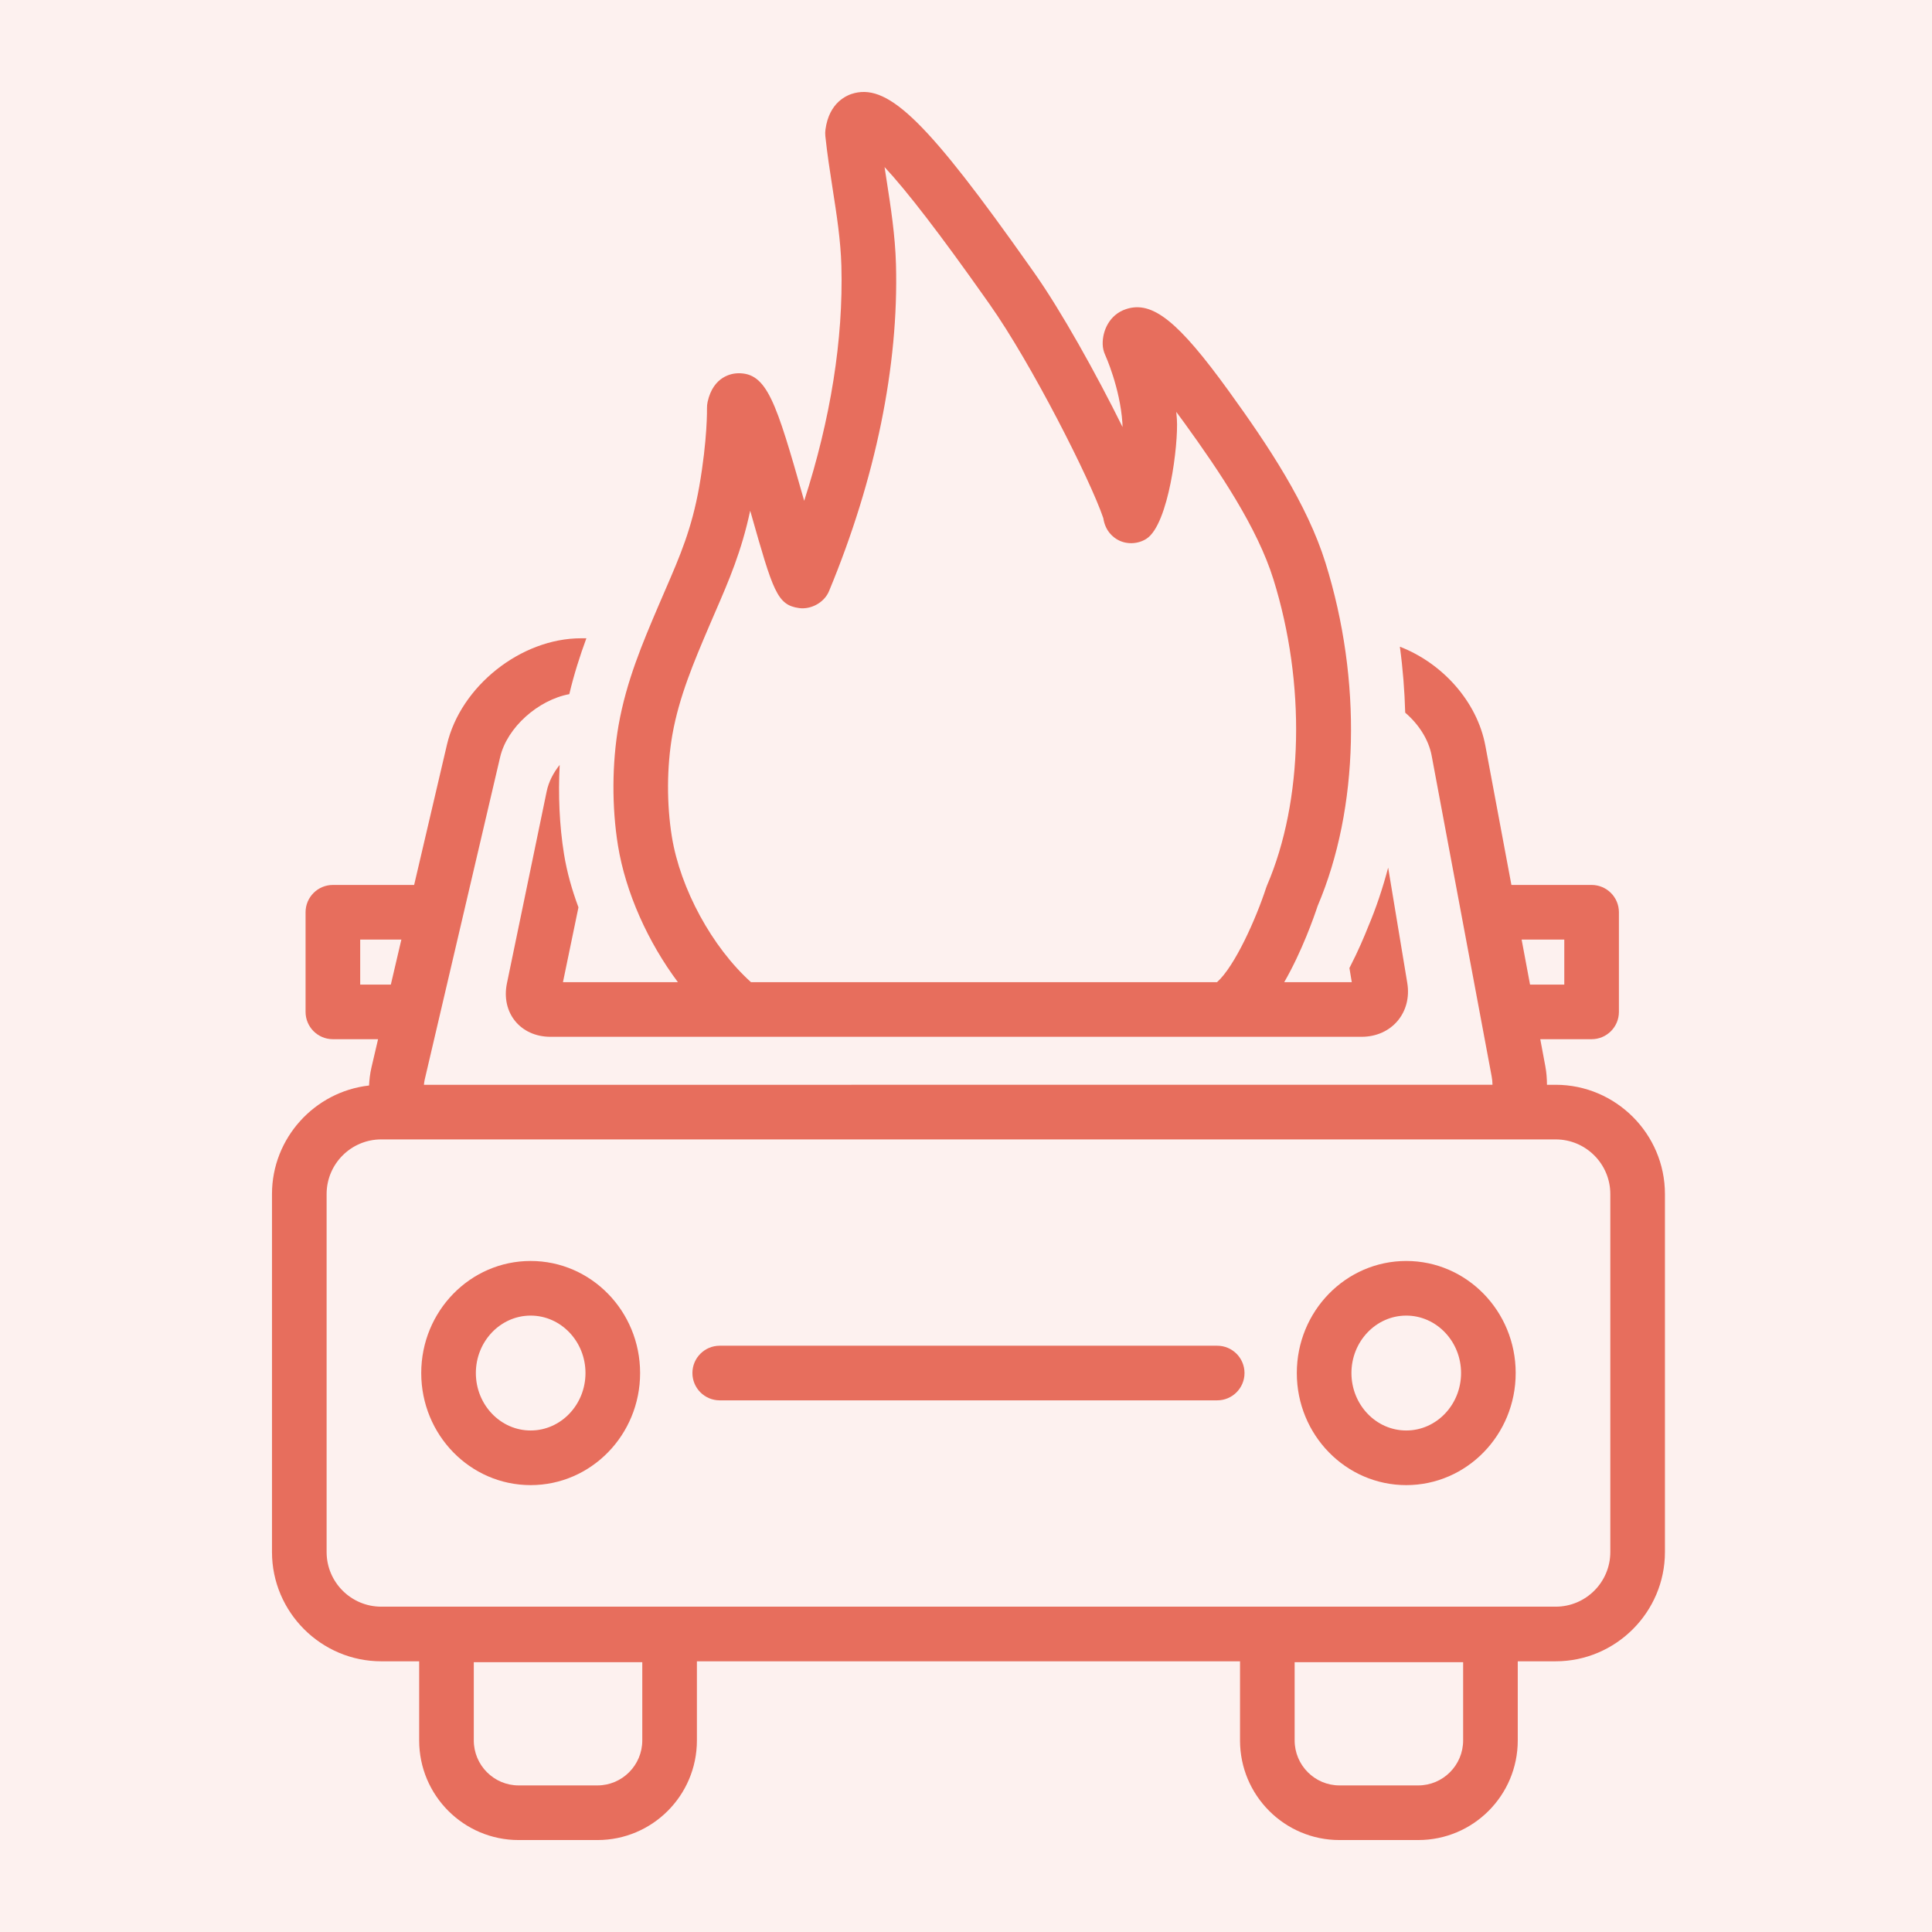 <svg xmlns="http://www.w3.org/2000/svg" xmlns:xlink="http://www.w3.org/1999/xlink" id="Calque_1" x="0px" y="0px" width="2949.924px" height="2949.925px" viewBox="0 9731.487 2949.924 2949.925" xml:space="preserve"><rect x="3008.097" y="-208.885" opacity="0.1" fill="#525FFF" width="3216" height="3303.906"></rect><rect x="-192.579" y="-208.885" opacity="0.1" fill="#24E9CF" width="3216" height="3303.906"></rect><rect x="6224.097" y="-208.885" opacity="0.1" fill="#FFAD31" width="3216" height="3303.906"></rect><rect x="3008.097" y="3026.641" opacity="0.1" fill="#525FFF" width="3148.123" height="3303.906"></rect><rect x="-192.579" y="3026.641" opacity="0.1" fill="#24E9CF" width="3216" height="3303.906"></rect><rect x="6224.097" y="3073.705" opacity="0.1" fill="#FFAD31" width="3216" height="3303.906"></rect><path fill="#24E9CF" d="M2353.709,1547.122c-212.696,0-385.75,173.026-385.75,385.724c0,212.721,173.054,385.774,385.75,385.774 c212.722,0,385.774-173.054,385.774-385.774C2739.483,1720.175,2566.431,1547.122,2353.709,1547.122z M2353.709,2228.781 c-163.143,0-295.886-132.743-295.886-295.911c0-163.142,132.743-295.86,295.886-295.86c163.168,0,295.911,132.719,295.911,295.86 C2649.62,2096.038,2516.877,2228.781,2353.709,2228.781z"></path><path fill="#24E9CF" d="M741.952,2177.636c107.734,0,195.365-87.632,195.365-195.365c0-107.735-87.631-195.365-195.365-195.365 c-107.735,0-195.366,87.63-195.366,195.365C546.586,2090.004,634.217,2177.636,741.952,2177.636z M741.952,1876.743 c58.181,0,105.5,47.346,105.5,105.502c0,58.154-47.32,105.499-105.5,105.499c-58.181,0-105.501-47.345-105.501-105.499 C636.451,1924.089,683.796,1876.743,741.952,1876.743z"></path><path fill="#24E9CF" d="M2353.709,1737.531c-107.709,0-195.34,87.631-195.34,195.365c0,107.708,87.63,195.339,195.34,195.339 c107.734,0,195.365-87.631,195.365-195.339C2549.074,1825.162,2461.443,1737.531,2353.709,1737.531z M2353.709,2038.397 c-58.181,0-105.475-47.32-105.475-105.477c0-58.153,47.32-105.501,105.475-105.501c58.155,0,105.501,47.348,105.501,105.501 C2459.21,1991.077,2411.864,2038.397,2353.709,2038.397z"></path><rect x="1415.421" y="1924.063" fill="#24E9CF" width="84.601" height="89.866"></rect><path fill="#24E9CF" d="M2316.325,1510.07c56.614,2.928,109.531,15.483,157.237,37.357l40.439-80.184 c-431.349-238.32-431.349-238.32-486.5-385.004c-15.611-41.519-35.047-93.177-67.065-162.476l-18.435-39.771l-173.284,74.842 l-19.616-15.636l268.463-207.15l-54.92-71.147l-359.098,277.091l113.409,90.456c0.257,62.621,1.49,121.573,2.645,174.055 c4.724,216.315,7.831,359.226-62.777,431.374c-51.043,52.173-146.146,75.436-308.364,75.436 c-152.538,0-278.143-187.201-292.162-425.599c52.866-3.363,94.974-47.012,94.974-100.698v-119.879 c0-55.896-45.472-101.344-101.342-101.344H434.024c-55.896,0-101.341,45.472-101.341,101.344v119.879 c0,55.895,45.471,101.341,101.341,101.341h15.636c-119.622,122.216-239.219,362.667-239.219,681.43v44.933h148.585 c22.363,191.589,185.455,340.816,382.925,340.816c196.366,0,358.61-147.61,382.438-337.635h206.431v-89.863h-205.43 c-20.875-193.131-184.787-344-383.413-344c-197.496,0-360.588,149.251-382.926,340.816h-57.872 c15.379-404.571,235.239-636.497,306.797-636.497H966.51c15.251,292.009,177.316,514.821,381.924,514.821 c188.356,0,303.28-31.582,372.604-102.447c97.028-99.183,93.613-257.141,88.375-496.204c-1.104-49.837-2.311-105.4-2.645-164.299 l89.993-38.848c20.489,47.063,34.714,84.806,46.575,116.439c53.225,141.574,75.075,176.441,305.873,308.595 c-90.327,10.243-172.977,49.271-242.172,114.949c-98.568,93.613-165.53,241.503-177.238,386.699h-273.368v89.866h361.435v-44.934 c0-135.439,59.31-279.299,151.1-366.44C2138.753,1536.312,2222.019,1505.294,2316.325,1510.07z M741.952,1669.927 c163.142,0,295.885,132.716,295.885,295.86c0,163.167-132.742,295.908-295.885,295.908c-163.168,0-295.911-132.741-295.911-295.908 C446.041,1802.646,578.783,1669.927,741.952,1669.927z M434.024,1194.519c-6.342,0-11.477-5.161-11.477-11.477v-119.88 c0-6.342,5.161-11.477,11.477-11.477h615.88c6.342,0,11.477,5.16,11.477,11.477v119.88c0,6.342-5.161,11.477-11.477,11.477H434.024z "></path><path fill="#525FFF" d="M5549.282,1420.606c-85.96-0.046-169.872,26.226-240.457,75.285l-60.017-70.606 c125.883-93.89,286.971-126.997,439.68-90.36c33.953,8.995,70.155,1.914,98.216-19.213c25.133-21.226,39.103-52.832,37.889-85.705 v-42.354c0-51.188-33.175-105.89-126.261-105.89h-572.607c-1.202,0-2.333,0.256-3.507,0.354 c-46.011-40.247-104.796-62.882-165.915-63.888h-510.755l172.097-232.957h126.881c23.392,0,42.355-18.962,42.355-42.353 c0-23.395-18.963-42.355-42.355-42.355h-148.245c-13.439-0.007-26.081,6.373-34.061,17.186l-189.199,256.101 c-25.49-47.852-80.934-104.382-200.089-144.794c-21.542-7.342-45.03,3.682-53.15,24.942c-2.564,6.659-62.064,164.562-26.307,298.948 c4.925,18.553,21.713,31.47,40.908,31.479c0.847,0,1.716-0.022,2.585-0.084c30.129-1.777,60.129-5.303,89.851-10.556 l-146.501,201.611c-2.158-3.225-4.752-6.135-7.709-8.645c-162.816-118.617-369.212-160.46-565.368-114.616 c-22.867,4.956-37.385,27.514-32.429,50.381c4.958,22.867,27.514,37.384,50.381,32.427c170.842-38.965,350.196-3.655,493.519,97.161 c4.347,3.555,9.362,6.197,14.751,7.771l-65.195,89.72c-174.569-156.852-443.238-142.489-600.09,32.08 c-156.852,174.568-142.49,443.238,32.08,600.092c174.569,156.851,443.239,142.488,600.09-32.08 c134.674-149.886,145.563-373.748,26.071-535.996l128.599-176.973l81.905,245.716c44.498,133.903,169.8,224.214,310.903,224.082 h580.048c23.397,232.744,231.041,402.451,463.787,379.054c232.742-23.398,402.451-231.042,379.053-463.785 C5948.954,1585.36,5766.796,1420.601,5549.282,1420.606z M3685.639,2183.006c-187.139,0.255-339.05-151.246-339.303-338.385 c-0.254-187.137,151.246-339.049,338.384-339.302c86.918-0.118,170.559,33.17,233.625,92.979l-75.73,104.218 c-78.319-86.2-211.688-92.589-297.889-14.271c-86.2,78.321-92.588,211.689-14.269,297.89 c78.318,86.198,211.688,92.588,297.889,14.27c60.161-54.661,83.551-139.034,60.118-216.868l85.191-117.234 c98.504,158.792,49.63,367.373-109.162,465.876C3810.792,2165.492,3748.833,2183.1,3685.639,2183.006z M3649.673,1856.903 c24.959,12.772,52.6,19.422,80.638,19.397c28.437-0.137,56.445-6.945,81.773-19.876c-6.646,69.989-68.771,121.337-138.76,114.69 c-69.988-6.646-121.337-68.772-114.69-138.76c6.647-69.989,68.772-121.337,138.76-114.69c37.101,3.524,70.793,23.129,92.19,53.642 c-28.912,22.786-68.406,26.761-101.278,10.19c-20.817-10.68-46.35-2.461-57.029,18.354c-10.678,20.817-2.461,46.352,18.356,57.028 c0.013,0.009,0.026,0.015,0.039,0.021V1856.903z M5299.531,1615.732l83.272,97.974c-20.353,25.771-34.403,55.94-41.03,88.101 h-128.41C5222.067,1732.339,5252.185,1667.305,5299.531,1615.732z M5698.333,1166.476c41.547,0,41.547,14.31,41.547,21.177v42.354 c0.623,7.149-1.648,14.251-6.307,19.711c-8.286,4.517-18.07,5.398-27.03,2.438c-162.788-38.753-334.338-9.349-474.928,81.403v-18.84 c-0.285-52.018-13.993-103.08-39.797-148.244H5698.333z M4956.304,1102.941c88.579,0,167.644,75.3,186.401,169.421h-546.423 c-92.548,0-172.234-74.68-187.828-169.421H4956.304z M4168.818,1096.406c-4.633-57.774,1.267-115.908,17.415-171.574 c128.99,56.233,123.489,126.303,123.303,128.453c-0.104,0.682-0.208,1.386-0.291,2.068 C4297.829,1070.719,4235.454,1088.36,4168.818,1096.406z M4547.825,1801.807c-104.632,0.096-197.546-66.88-230.536-166.176 l-101.052-303.161l121.5-167.202c37.287,111.932,140.61,188.585,258.545,191.807h550.621v63.532c0,0.486,0.198,0.929,0.214,1.414 c0.071,3.654,0.618,7.283,1.627,10.794l0.079,0.371c1.134,3.458,2.711,6.755,4.694,9.806c0.552,0.886,1.143,1.706,1.758,2.547 c0.602,0.82,1.052,1.707,1.721,2.492l87.411,102.843c-65.941,68.172-106.991,156.569-116.533,250.934H4547.825z M5549.282,2183.006 c-170.687-0.069-314.648-127.136-335.918-296.488h128.41c23.268,114.749,135.153,188.911,249.904,165.645 c114.751-23.268,188.91-135.155,165.644-249.906c-23.268-114.75-135.155-188.91-249.906-165.644 c-21.067,4.272-41.365,11.725-60.193,22.102l-83.306-98.008c156.585-102.412,366.543-58.496,468.954,98.091 c102.413,156.584,58.495,366.543-98.089,468.956C5679.638,2163.817,5615.172,2183.02,5549.282,2183.006z M5549.282,1886.518 c23.382,0.01,42.347-18.94,42.355-42.325c0.004-10.06-3.574-19.792-10.094-27.455l-77.497-91.173 c65.524-25.042,138.948,7.774,163.99,73.302c25.045,65.526-7.772,138.948-73.299,163.992 c-65.527,25.043-138.949-7.773-163.993-73.301c-0.385-1.01-0.759-2.021-1.117-3.04H5549.282z M5429.628,1801.807 c2.625-7.415,5.937-14.569,9.893-21.368l18.162,21.368H5429.628z"></path><path fill="#525FFF" d="M5022.051,1461.58h-539.344c-24.822,0-44.945,20.12-44.945,44.945c0,24.822,20.124,44.943,44.945,44.943 h539.344c24.824,0,44.945-20.121,44.945-44.943C5066.996,1481.7,5046.875,1461.58,5022.051,1461.58z"></path><path fill="#525FFF" d="M4920.923,1641.36h-359.562c-24.822,0-44.946,20.122-44.946,44.945c0,24.822,20.124,44.945,44.946,44.945 h359.562c24.824,0,44.946-20.123,44.946-44.945C4965.87,1661.482,4945.747,1641.36,4920.923,1641.36z"></path><g>	<g>		<path fill="none" d="M13368.835,2069.937h372.459l-296.429-254.082c-22.567-19.395-48.458-33.926-76.03-44.319V2069.937z"></path>		<path fill="none" d="M12318.003,1754.114h-444.259c-64.289,0-125.114,28.488-166.934,78.197l-197.923,237.625h809.115V1754.114   L12318.003,1754.114z"></path>		<polygon fill="none" points="13274.708,2069.937 13274.708,1754.114 13253.437,1754.114 12617.127,1754.114 12617.127,2069.937    13253.437,2069.937   "></polygon>		<path fill="none" d="M10178.325,2548.312h273.329c20.261,0,38.259,12.945,44.659,32.191c6.399,19.202-0.193,40.426-16.409,52.551   l-273.331,204.998c-4.091,3.08-8.614,5.438-13.426,7.023c-4.813,1.592-9.819,2.408-14.822,2.408h-89.555v247.538h417.984   c74.732-199.222,266.594-341.662,491.61-341.662c225.016,0,416.876,142.44,491.61,341.662h1613.515   c74.734-199.222,266.595-341.662,491.611-341.662s416.877,142.44,491.61,341.662h144.653v-452.487h-89.603h-68.332   c-15.736,0-30.415-7.844-39.17-20.98l-136.667-205.045c-9.624-14.439-10.539-33.014-2.357-48.316   c8.228-15.303,24.157-24.877,41.528-24.877h204.998h89.459c-0.724-86.957-39.22-168.621-106.109-224.393l-612.442-510.424   c-45.957-38.355-104.185-59.433-164.047-59.433h-1517.754c-81.326,0-158.946,34.89-212.987,95.667l-447.675,503.543   c-5.679,6.4-12.994,11.115-21.127,13.668l-1060.31,331.413v55.003h89.555V2548.312z M12296.733,2505.822h-136.665   c-63.665,0-115.397-51.78-115.397-115.444c0-63.615,51.781-115.396,115.397-115.396h136.665   c63.616,0,115.396,51.781,115.396,115.396C12412.129,2454.042,12360.35,2505.822,12296.733,2505.822z M13253.437,2505.822   h-136.664c-63.617,0-115.395-51.78-115.395-115.444c0-63.615,51.777-115.396,115.395-115.396h136.664   c63.666,0,115.398,51.781,115.398,115.396C13368.835,2454.042,13317.054,2505.822,13253.437,2505.822z M12523.001,1707.051   c0-26.034,21.076-47.063,47.063-47.063h683.372h24.593c16.023,0,32.096,1.252,50.43,3.852   c65.928,9.526,127.377,37.387,177.713,80.602l392.913,336.899c14.917,12.85,20.309,33.591,13.474,52.067   c-6.833,18.432-24.445,30.703-44.175,30.703h-546.66h-68.333h-683.326c-25.987,0-47.063-21.078-47.063-47.064V1707.051z    M11372.221,2086.923l262.407-315.004c59.862-71.221,146.964-111.932,239.116-111.932h491.321   c25.984,0,47.063,21.076,47.063,47.063v409.995c0,26.035-21.079,47.064-47.063,47.064h-956.657   c-18.287,0-34.887-10.586-42.634-27.141C11357.978,2120.463,11360.527,2100.925,11372.221,2086.923z"></path>		<path fill="none" d="M14112.313,3189.147c5.052,29.161,8.229,58.996,8.229,89.602c0,4.381-0.432,9.049-0.528,13.475   c3.462-1.061,6.976-1.925,10.345-3.225c3.176-1.251,6.256-2.598,9.336-4.041c5.727-2.648,11.212-5.678,16.506-8.95   c2.693-1.685,5.485-3.272,8.084-5.1c6.063-4.284,11.789-9.098,17.18-14.197c1.348-1.3,2.887-2.359,4.186-3.659   c6.498-6.543,12.32-13.713,17.613-21.318c1.54-2.213,2.744-4.617,4.139-6.879c3.513-5.678,6.785-11.502,9.577-17.615   c1.394-3.08,2.599-6.252,3.801-9.43c1.057-2.791,1.779-5.775,2.694-8.662H14112.313z"></path>		<polygon fill="none" points="14024.731,2437.439 14094.699,2542.442 14094.699,2437.439   "></polygon>		<path fill="none" d="M13070.528,3300.021c-0.339-7.123-0.865-14.389-0.865-21.271c0-30.605,3.175-60.44,8.229-89.602h-1562.316   c5.053,29.161,8.229,58.996,8.229,89.602c0,6.883-0.529,14.148-0.866,21.271H13070.528z"></path>		<path fill="none" d="M12296.733,2369.108h-136.665c-11.742,0-21.27,9.527-21.27,21.221s9.527,21.27,21.27,21.27h136.665   c11.742,0,21.222-9.576,21.222-21.27S12308.476,2369.108,12296.733,2369.108z"></path>		<rect x="14188.872" y="2437.439" fill="none" width="42.543" height="110.872"></rect>		<path fill="none" d="M13253.437,2369.108h-136.664c-11.742,0-21.22,9.527-21.22,21.221s9.525,21.27,21.22,21.27h136.664   c11.742,0,21.271-9.576,21.271-21.27S13265.132,2369.108,13253.437,2369.108z"></path>		<path fill="none" d="M10998.365,2889.975c214.381,0,388.773,174.394,388.773,388.728c0,7.073-0.191,14.195-0.576,21.271h42.442   c0.432-7.363,0.674-14.391,0.674-21.271c0-237.816-193.496-431.266-431.266-431.266s-431.266,193.449-431.266,431.266   c0,6.881,0.241,13.908,0.673,21.271h26.757h15.688c-0.385-7.076-0.578-14.198-0.578-21.271   C10609.591,3064.368,10783.983,2889.975,10998.365,2889.975z"></path>		<circle fill="none" cx="10998.365" cy="3278.749" r="157.936"></circle>		<circle fill="none" cx="13595.102" cy="3278.749" r="157.936"></circle>		<path fill="none" d="M13595.102,2889.975c214.335,0,388.725,174.394,388.725,388.728c0,7.073-0.189,14.195-0.574,21.271h15.686   h26.755c0.434-7.363,0.674-14.391,0.674-21.271c0-237.816-193.497-431.266-431.265-431.266   c-237.817,0-431.266,193.449-431.266,431.266c0,6.881,0.241,13.908,0.674,21.271h42.444c-0.385-7.076-0.579-14.198-0.579-21.271   C13206.327,3064.368,13380.72,2889.975,13595.102,2889.975z"></path>		<path fill="none" d="M13929.884,3394.144c-14.148,0-27.525-6.352-36.478-17.274c-8.95-10.925-12.511-25.313-9.672-39.171   c3.946-19.393,5.969-39.219,5.969-58.996c0-162.411-132.145-294.6-294.602-294.6c-162.46,0-294.6,132.188-294.6,294.6   c0,19.68,2.021,39.555,5.965,58.996c2.842,13.858-0.721,28.246-9.67,39.171c-8.951,10.925-22.329,17.274-36.477,17.274h-9.24   c48.602,146.196,185.267,247.539,343.974,247.539c158.753,0,295.37-101.295,343.973-247.539H13929.884z M13595.102,3530.811   c-138.976,0-252.108-113.087-252.108-252.062s113.083-252.061,252.108-252.061c138.976,0,252.061,113.086,252.061,252.061   S13734.125,3530.811,13595.102,3530.811z"></path>		<path fill="none" d="M11296.672,3376.869c-8.952-10.925-12.513-25.313-9.675-39.171c3.995-19.441,5.97-39.316,5.97-58.996   c0-162.411-132.192-294.6-294.602-294.6c-162.41,0-294.6,132.188-294.6,294.6c0,19.777,2.02,39.604,5.966,58.996   c2.841,13.858-0.723,28.246-9.672,39.171c-8.951,10.923-22.329,17.274-36.478,17.274h-9.189   c48.603,146.244,185.219,247.539,343.973,247.539c158.752,0,295.419-101.295,344.021-247.539h-9.24   C11318.998,3394.144,11305.62,3387.842,11296.672,3376.869z M10998.365,3530.811c-138.977,0-252.062-113.087-252.062-252.062   s113.085-252.061,252.062-252.061c138.976,0,252.109,113.086,252.109,252.061   C11250.424,3417.724,11137.341,3530.811,10998.365,3530.811z"></path>		<polygon fill="none" points="10225.435,2706.249 10310.466,2642.487 10225.435,2642.487   "></polygon>		<rect x="10088.77" y="2642.488" fill="none" width="42.54" height="110.825"></rect>		<path fill="none" d="M10472.925,3278.749c0-30.605,3.175-60.44,8.229-89.602h-384.442c0.913,2.936,1.683,5.966,2.742,8.854   c1.156,3.083,2.308,6.113,3.656,9.096c2.84,6.207,6.159,12.176,9.721,17.951c1.349,2.213,2.551,4.522,3.995,6.641   c5.292,7.602,11.115,14.82,17.61,21.363c1.302,1.3,2.793,2.359,4.142,3.609c5.438,5.101,11.114,9.914,17.226,14.247   c2.6,1.827,5.391,3.415,8.084,5.1c5.295,3.271,10.78,6.3,16.507,8.95c3.08,1.443,6.16,2.79,9.336,4.041   c6.063,2.358,12.366,4.236,18.768,5.824c2.935,0.721,5.822,1.637,8.853,2.213c9.48,1.781,19.25,2.98,29.26,2.98h227.133   C10473.456,3292.897,10472.925,3285.632,10472.925,3278.749z"></path>		<path d="M14185.409,2046.55l-612.443-510.332c-62.799-52.402-142.489-81.275-224.343-81.275h-1517.755   c-108.179,0-211.495,46.388-283.389,127.281l-438.966,493.727l-1080.906,337.861c-19.632,6.112-33.011,24.302-33.011,44.899   v136.666v204.996v341.665c0,139.022,113.086,252.105,252.06,252.105h278.818l0,0h30.509   c51.73,200.187,231.753,341.665,442.333,341.665c210.579,0,390.651-141.479,442.383-341.665h30.508l0,0l0,0h1650.956h30.558   c51.729,200.187,231.753,341.665,442.381,341.665c210.58,0,390.65-141.479,442.333-341.665h30.557h5.439   c138.975,0,252.108-113.083,252.108-252.105v-546.661v-204.999v-44.704C14325.539,2229.797,14274.481,2120.802,14185.409,2046.55z    M14024.731,2437.439h69.968v105.003L14024.731,2437.439z M14188.872,2437.439h42.543v110.872h-42.543V2437.439z    M11149.08,2161.944c8.183-2.553,15.447-7.268,21.127-13.668l447.627-503.545c54.039-60.775,131.661-95.665,212.985-95.665   h1517.755c59.864,0,118.09,21.077,164.048,59.433l612.49,510.377c66.89,55.772,105.386,137.434,106.109,224.391h-89.459h-204.998   c-17.371,0-33.301,9.576-41.528,24.879c-8.182,15.304-7.267,33.877,2.357,48.314l136.667,205.047   c8.755,13.088,23.434,20.98,39.17,20.98h68.332h89.602v452.484h-144.652c-74.734-199.222-266.594-341.659-491.61-341.659   s-416.877,142.438-491.611,341.659h-1613.515c-74.734-199.222-266.595-341.659-491.61-341.659   c-225.017,0-416.879,142.438-491.61,341.659h-417.984v-247.535h89.603c5.054,0,10.057-0.818,14.82-2.404   c4.766-1.59,9.337-3.948,13.427-7.027l273.332-204.998c16.215-12.127,22.808-33.348,16.409-52.549   c-6.4-19.201-24.398-32.192-44.657-32.192h-273.331h-89.603v-54.908L11149.08,2161.944z M14216.928,3207.239   c-2.791,6.113-6.064,11.938-9.576,17.615c-1.395,2.262-2.598,4.666-4.138,6.879c-5.245,7.605-11.115,14.775-17.61,21.318   c-1.302,1.347-2.841,2.408-4.189,3.659c-5.389,5.1-11.115,9.864-17.178,14.197c-2.6,1.827-5.344,3.415-8.085,5.1   c-5.293,3.272-10.78,6.302-16.505,8.95c-3.08,1.443-6.161,2.79-9.337,4.041c-3.368,1.3-6.88,2.119-10.345,3.225   c0.145-4.426,0.525-9.145,0.525-13.475c0-30.605-3.174-60.44-8.226-89.602h111.112c-0.914,2.887-1.634,5.822-2.695,8.662   C14219.526,3200.937,14218.325,3204.159,14216.928,3207.239z M10609.591,3278.749c0,7.074,0.191,14.195,0.579,21.271h-15.689   h-26.756c-0.434-7.363-0.673-14.389-0.673-21.271c0-237.815,193.496-431.266,431.265-431.266   c237.818,0,431.266,193.45,431.266,431.266c0,6.883-0.24,13.908-0.674,21.271h-42.442c0.386-7.076,0.577-14.197,0.577-21.271   c0-214.381-174.394-388.725-388.774-388.725C10783.983,2889.975,10609.591,3064.368,10609.591,3278.749z M11515.575,3189.147   h1562.316c-5.054,29.161-8.229,58.996-8.229,89.602c0,6.883,0.528,14.148,0.865,21.271h-1547.59   c0.337-7.123,0.866-14.389,0.866-21.271C11523.805,3248.144,11520.628,3218.309,11515.575,3189.147z M13206.327,3278.749   c0,7.074,0.192,14.195,0.577,21.271h-42.442c-0.482-7.363-0.674-14.389-0.674-21.271c0-237.815,193.496-431.266,431.266-431.266   c237.767,0,431.265,193.45,431.265,431.266c0,6.883-0.242,13.908-0.674,21.271h-26.755h-15.689   c0.387-7.076,0.579-14.197,0.579-21.271c0-214.381-174.393-388.725-388.726-388.725   C13380.72,2889.975,13206.327,3064.368,13206.327,3278.749z M10088.771,2642.487h42.492v110.825h-42.492V2642.487z    M10225.435,2706.249v-63.762h85.031L10225.435,2706.249z M10217.398,3297.036c-3.028-0.576-5.87-1.49-8.854-2.213   c-6.399-1.588-12.704-3.466-18.768-5.824c-3.176-1.251-6.256-2.598-9.335-4.041c-5.726-2.648-11.212-5.678-16.507-8.95   c-2.693-1.685-5.486-3.272-8.082-5.1c-6.114-4.333-11.791-9.098-17.228-14.247c-1.35-1.25-2.841-2.31-4.14-3.609   c-6.496-6.543-12.368-13.762-17.612-21.363c-1.492-2.118-2.647-4.428-3.995-6.641c-3.609-5.775-6.929-11.695-9.721-17.951   c-1.346-2.982-2.503-6.013-3.656-9.096c-1.107-2.888-1.829-5.918-2.742-8.854h384.441c-5.053,29.161-8.229,58.996-8.229,89.602   c0,6.883,0.531,14.148,0.867,21.271h-227.134C10236.647,3300.021,10226.927,3298.864,10217.398,3297.036z M10998.365,3641.683   c-158.754,0-295.37-101.295-343.973-247.539h9.189c14.148,0,27.526-6.352,36.478-17.274c8.949-10.925,12.513-25.313,9.672-39.171   c-3.946-19.393-5.966-39.219-5.966-58.996c0-162.411,132.142-294.6,294.6-294.6c162.457,0,294.602,132.188,294.602,294.6   c0,19.68-2.022,39.555-5.97,58.996c-2.838,13.858,0.723,28.246,9.675,39.171c8.948,10.923,22.326,17.274,36.475,17.274h9.238   C11293.735,3540.388,11157.117,3641.683,10998.365,3641.683z M13595.102,3641.683c-158.755,0-295.372-101.343-343.973-247.539   h9.239c14.147,0,27.525-6.352,36.478-17.274c8.948-10.925,12.511-25.313,9.67-39.171c-3.993-19.441-5.965-39.316-5.965-58.996   c0-162.411,132.188-294.6,294.601-294.6c162.455,0,294.599,132.188,294.599,294.6c0,19.777-2.021,39.604-5.968,58.996   c-2.837,13.858,0.722,28.246,9.675,39.171c8.948,10.925,22.326,17.274,36.475,17.274h9.191   C13890.52,3540.388,13753.854,3641.683,13595.102,3641.683z"></path>		<path d="M11408.36,2164.11h956.658c25.985,0,47.062-21.078,47.062-47.064v-409.995c0-26.034-21.076-47.063-47.062-47.063h-491.274   c-92.152,0-179.252,40.711-239.116,111.932l-262.407,315.004c-11.693,14.002-14.195,33.54-6.446,50.047   C11373.521,2153.524,11390.123,2164.11,11408.36,2164.11z M11706.811,1832.312c41.819-49.709,102.645-78.197,166.934-78.197   h444.259v315.822h-809.115L11706.811,1832.312z"></path>		<path d="M12570.064,2164.11h683.372h68.335h546.661c19.681,0,37.293-12.271,44.175-30.703   c6.834-18.477,1.443-39.268-13.475-52.067l-392.912-336.899c-50.335-43.215-111.737-71.075-177.713-80.602   c-18.383-2.6-34.407-3.852-50.432-3.852h-24.587h-683.425c-25.987,0-47.063,21.076-47.063,47.063v409.995   C12523.001,2143.032,12544.077,2164.11,12570.064,2164.11z M13741.294,2069.937h-372.459v-298.401   c27.62,10.394,53.463,24.974,76.03,44.319L13741.294,2069.937z M12617.127,1754.114h636.264h21.268v315.822h-21.268h-636.264   V1754.114z"></path>		<path d="M10998.365,3026.641c-138.977,0-252.062,113.085-252.062,252.062s113.085,252.061,252.062,252.061   c138.976,0,252.109-113.084,252.109-252.061C11250.424,3139.774,11137.341,3026.641,10998.365,3026.641z M10998.365,3436.638   c-87.052,0-157.935-70.836-157.935-157.936s70.835-157.936,157.935-157.936c87.098,0,157.935,70.836,157.935,157.936   S11085.465,3436.638,10998.365,3436.638z"></path>		<path d="M13595.102,3026.641c-138.976,0-252.108,113.085-252.108,252.062s113.083,252.061,252.108,252.061   c138.976,0,252.061-113.084,252.061-252.061C13847.162,3139.774,13734.125,3026.641,13595.102,3026.641z M13595.102,3436.638   c-87.101,0-157.936-70.836-157.936-157.936s70.835-157.936,157.936-157.936c87.052,0,157.936,70.836,157.936,157.936   S13682.201,3436.638,13595.102,3436.638z"></path>		<path d="M12296.733,2274.981h-136.665c-63.665,0-115.397,51.777-115.397,115.396c0,63.664,51.781,115.444,115.397,115.444h136.665   c63.616,0,115.396-51.78,115.396-115.444C12412.129,2326.759,12360.35,2274.981,12296.733,2274.981z M12296.733,2411.646h-136.665   c-11.742,0-21.27-9.576-21.27-21.268c0-11.693,9.527-21.222,21.27-21.222h136.665c11.742,0,21.222,9.528,21.222,21.222   C12317.955,2402.069,12308.476,2411.646,12296.733,2411.646z"></path>		<path d="M13253.437,2274.981h-136.664c-63.617,0-115.395,51.777-115.395,115.396c0,63.664,51.777,115.444,115.395,115.444h136.664   c63.666,0,115.398-51.78,115.398-115.444C13368.835,2326.759,13317.054,2274.981,13253.437,2274.981z M13253.437,2411.646   h-136.664c-11.742,0-21.22-9.576-21.22-21.268c0-11.693,9.525-21.222,21.22-21.222h136.664c11.742,0,21.271,9.528,21.271,21.222   C13274.708,2402.069,13265.132,2411.646,13253.437,2411.646z"></path>	</g></g><g>	<path fill="#FFAD31" d="M8503.318,1222.985V939.034c0-156.007-126.912-282.92-282.919-282.92h-962.89  c-156.007,0-282.92,126.913-282.92,282.92v283.973c-129.02,37.239-223.721,156.159-223.721,296.971v333.442  c0,91.76,74.653,166.393,166.415,166.393h7.971v175.966c0,66.177,53.859,120.039,120.039,120.039h108.029  c66.18,0,120.039-53.862,120.039-120.039v-175.966h931.186v175.966c0,66.177,53.861,120.039,120.04,120.039h108.03  c66.201,0,120.039-53.862,120.039-120.039v-175.966h7.972c91.758,0,166.414-74.633,166.414-166.393v-333.442  C8727.018,1379.166,8632.317,1260.246,8503.318,1222.985z M7062.398,939.034c0-107.568,87.521-195.091,195.089-195.091h962.891  c107.568,0,195.091,87.522,195.091,195.091v271.655h-374.877l74.741-74.744c17.15-17.148,17.15-44.945,0-62.094  c-17.125-17.149-44.945-17.149-62.093,0l-136.839,136.838h-455.918l74.741-74.744c17.148-17.148,17.148-44.945,0-62.094  c-17.126-17.149-44.968-17.149-62.095,0l-136.838,136.838h-273.894V939.034z M7185.511,2195.8c0,17.763-14.448,32.21-32.213,32.21  h-108.027c-17.764,0-32.212-14.447-32.212-32.21v-175.966h172.452V2195.8L7185.511,2195.8z M8464.828,2195.8  c0,17.763-14.447,32.21-32.211,32.21h-108.03c-17.763,0-32.211-14.447-32.211-32.21v-175.966h172.451L8464.828,2195.8  L8464.828,2195.8z M8639.189,1853.42c0,43.321-35.24,78.563-78.584,78.563h-51.885h-260.259H7229.425h-260.281h-51.884  c-43.321,0-78.563-35.241-78.563-78.563v-333.442c0-122.125,99.356-221.46,221.461-221.46h1357.55  c122.126,0,221.481,99.356,221.481,221.46V1853.42z"></path>	<path fill="#FFAD31" d="M7923.515,875.687h64.27c24.241,0,43.913-19.674,43.913-43.915c0-24.24-19.672-43.914-43.913-43.914h-64.27  c-24.24,0-43.914,19.674-43.914,43.914C7879.601,856.013,7899.275,875.687,7923.515,875.687z"></path>	<path fill="#FFAD31" d="M8123.194,875.687h97.184c32.058,0,59.108,23.978,62.906,55.771c2.658,22.331,21.607,38.711,43.541,38.711  c1.736,0,3.492-0.088,5.248-0.309c24.089-2.875,41.28-24.723,38.403-48.81c-9.046-75.928-73.578-133.193-150.099-133.193h-97.184  c-24.24,0-43.914,19.674-43.914,43.914C8079.28,856.013,8098.954,875.687,8123.194,875.687z"></path>	<path fill="#FFAD31" d="M7099.306,1482.869c-95.975,0-174.053,78.08-174.053,174.058c0,95.974,78.078,174.054,174.053,174.054  c95.977,0,174.055-78.08,174.055-174.054C7273.339,1560.974,7195.261,1482.869,7099.306,1482.869z M7099.306,1743.152  c-47.559,0-86.225-38.69-86.225-86.226c0-47.562,38.688-86.228,86.225-86.228c47.538,0,86.227,38.688,86.227,86.228  C7185.511,1704.483,7146.844,1743.152,7099.306,1743.152z"></path>	<path fill="#FFAD31" d="M8378.579,1482.869c-95.975,0-174.055,78.08-174.055,174.058c0,95.974,78.08,174.054,174.055,174.054  c95.976,0,174.056-78.08,174.056-174.054C8552.656,1560.974,8474.555,1482.869,8378.579,1482.869z M8378.579,1743.152  c-47.537,0-86.225-38.69-86.225-86.226c0-47.562,38.688-86.228,86.225-86.228c47.561,0,86.227,38.688,86.227,86.228  C8464.828,1704.483,8426.14,1743.152,8378.579,1743.152z"></path>	<path fill="#FFAD31" d="M7457.167,1606.731h100.631c24.24,0,43.914-19.674,43.914-43.914c0-24.241-19.674-43.914-43.914-43.914  h-100.631c-24.24,0-43.915,19.673-43.915,43.914C7413.251,1587.058,7432.926,1606.731,7457.167,1606.731z"></path>	<path fill="#FFAD31" d="M8020.72,1518.903h-309.224c-24.24,0-43.914,19.673-43.914,43.914c0,24.24,19.674,43.914,43.914,43.914  h309.224c24.241,0,43.915-19.674,43.915-43.914C8064.635,1538.576,8044.984,1518.903,8020.72,1518.903z"></path>	<path fill="#FFAD31" d="M8020.72,1683.581h-563.554c-24.24,0-43.915,19.674-43.915,43.914c0,24.241,19.675,43.916,43.915,43.916  h563.554c24.241,0,43.915-19.675,43.915-43.916C8064.635,1703.255,8044.984,1683.581,8020.72,1683.581z"></path>	<path fill="#FFAD31" d="M7157.076,1000.162c-24.24,0-43.914,19.674-43.914,43.914v82.34c0,24.241,19.674,43.916,43.914,43.916  c24.242,0,43.915-19.675,43.915-43.916v-82.34C7200.991,1019.836,7181.318,1000.162,7157.076,1000.162z"></path></g><g>	<path d="M11148.635,141.098c0.148,12.138,10.109,21.857,22.248,21.709c3.979-0.048,7.872-1.177,11.261-3.265  c27.772-19.813,45.557-50.725,48.725-84.692h22.902c10.526,0.007,19.065-8.521,19.071-19.048  c0.007-10.526-8.521-19.064-19.047-19.071c-0.008,0-0.016,0-0.024,0h-22.902c-5.38-54.873-34.892-83.463-79.773-83.463  c-102.368,0-76.853,149.403-130.958,149.403c-16.447,0-32.278-12.758-32.278-46.112c-0.206-21.076,7.469-41.468,21.519-57.179  c5.144-4.538,8.383-10.852,9.068-17.677c0.086-12.079-9.593-21.965-21.672-22.134c-4.669,0.064-9.215,1.509-13.065,4.15  c-21.839,18.471-35.169,45.074-36.89,73.625h-23.824c-10.526-0.006-19.064,8.521-19.072,19.048  c-0.006,10.526,8.521,19.065,19.049,19.072c0.008,0,0.016,0,0.023,0h23.363c5.688,52.413,37.197,75.315,73.626,75.315  c98.68,0,71.165-149.402,130.958-149.402c25.361,0,37.658,17.983,37.658,55.334c-0.643,25.649-11.75,49.92-30.742,67.17  C11152.48,128.052,11149.127,134.31,11148.635,141.098z"></path>	<path d="M10411.92,214.569h86.998L10333.99,49.642l66.248-65.633l105.135,230.561h122.966l-63.788-542.123l144.945-17.062v559.185  h61.482v-491.861h645.567v491.861h61.483v-559.185l144.944,17.062l-64.095,542.123h122.965l105.136-230.561l66.247,66.248  l-164.62,164.313h86.998l143.101-143.102c12.012-11.998,12.023-31.463,0.024-43.475c-0.008-0.008-0.016-0.016-0.024-0.023  l-104.213-104.214l28.282-62.712c7.016-15.461,0.169-33.682-15.292-40.697c-0.026-0.012-0.053-0.023-0.078-0.035l-152.016-69.168  l12.142-102.522c1.63-16.568-10.227-31.423-26.745-33.508l-182.756-21.673v-55.181c0-16.978-13.764-30.741-30.742-30.741h-707.05  c-16.978,0-30.741,13.764-30.741,30.741v55.181l-182.758,21.673c-16.846,2.004-28.883,17.274-26.898,34.123l12.143,102.522  l-152.016,69.168c-15.48,6.972-22.378,25.173-15.406,40.653c0.012,0.026,0.023,0.052,0.035,0.079l28.282,62.251l-104.213,104.213  c-12.012,11.998-12.022,31.463-0.024,43.475c0.009,0.008,0.017,0.016,0.024,0.024L10411.92,214.569z M11667.856-184.3  l106.058,48.264l-150.94,332.16L11667.856-184.3z M10770.979-430.999h645.567v92.225h-645.567V-430.999z M10519.515-184.3  l45.036,380.424l-151.094-332.16L10519.515-184.3z"></path>	<path d="M11954.52,276.052h-1721.515c-67.911,0-122.965,55.053-122.965,122.965v952.981c0,67.911,55.054,122.965,122.965,122.965  h1721.515c67.912,0,122.965-55.054,122.965-122.965V399.017C12077.484,331.104,12022.432,276.052,11954.52,276.052z   M12016.002,1351.998c0,33.955-27.526,61.482-61.482,61.482h-1721.515c-33.956,0-61.482-27.527-61.482-61.482V844.766h1844.479  V1351.998z M12016.002,783.283h-1844.479V568.094h1844.479V783.283z M12016.002,506.611h-1844.479V399.017  c0-33.956,27.526-61.482,61.482-61.482h1721.515c33.956,0,61.482,27.526,61.482,61.482V506.611z"></path>	<path d="M11693.218,1336.627c110.356,0,199.819-89.462,199.819-199.818s-89.463-199.818-199.819-199.818  s-199.818,89.462-199.818,199.818S11582.861,1336.627,11693.218,1336.627z M11693.218,998.473  c76.401,0,138.336,61.935,138.336,138.336c0,76.4-61.935,138.336-138.336,138.336s-138.336-61.936-138.336-138.336  C11554.882,1060.407,11616.816,998.473,11693.218,998.473z"></path>	<path d="M10309.858,1090.696h292.043c16.978,0,30.741-13.763,30.741-30.741c0-16.978-13.764-30.741-30.741-30.741h-292.043  c-16.978,0-30.741,13.764-30.741,30.741C10279.117,1076.934,10292.881,1090.696,10309.858,1090.696z"></path>	<path d="M10309.858,1244.403h445.749c16.979,0,30.742-13.764,30.742-30.741c0-16.979-13.764-30.742-30.742-30.742h-445.749  c-16.978,0-30.741,13.764-30.741,30.742C10279.117,1230.64,10292.881,1244.403,10309.858,1244.403z"></path>	<path d="M10878.573,1244.403h122.965c16.978,0,30.741-13.764,30.741-30.741c0-16.979-13.764-30.742-30.741-30.742h-122.965  c-16.979,0-30.741,13.764-30.741,30.742C10847.832,1230.64,10861.595,1244.403,10878.573,1244.403z"></path></g><g>	<path fill="#24E9CF" d="M1766.64,5329.654v-709.858h-729.975c-26.268,0-47.587-22.357-47.587-49.96v-652.437l-335.038-0.049  l3.049,1544.727c0.328,157.39,238.901,146.778,238.901,0v-82.487c0-27.577,21.295-49.936,47.587-49.936H1766.64L1766.64,5329.654z   M1645.924,5055.624c62.574,0,62.574,99.896,0,99.896H774.1c-62.574,0-62.574-99.896,0-99.896H1645.924z M1645.924,4853.592  c62.574,0,62.574,99.897,0,99.897h-204.33c-62.574,0-62.574-99.897,0-99.897H1645.924z M1274.72,4853.592  c62.576,0,62.576,99.897,0,99.897H774.1c-62.574,0-62.574-99.897,0-99.897H1274.72z M1645.924,4654.589  c62.574,0,62.574,99.896,0,99.896h-174.943c-62.574,0-62.574-99.896,0-99.896H1645.924z M1328.101,4654.589  c62.575,0,62.575,99.896,0,99.896H899.483c-26.268,0-47.564-22.357-47.564-49.935v-707.101c0-65.693,95.152-65.693,95.152,0v657.14  H1328.101z M2303.145,3934.782H1084.229V4519.9h1218.916V3934.782z M1084.229,3834.861h1218.916v-96.004H1084.229V3834.861z   M1433.667,4058.169c96.606-58.627,217.838,16.03,217.838,132.522c0,118.263-122.5,190.409-217.838,132.521  c-96.583,58.628-217.863-16.056-217.863-132.521C1215.804,4073.558,1337.319,3999.69,1433.667,4058.169z M1310.957,4190.691  c0,48.827,57.251,70.864,87.764,35.85c18.739-21.471,51.105-21.567,69.869,0c30.326,34.842,87.764,12.952,87.764-35.85  c0-51.268-52.772-69.143-90.742-32.701c-19.28,18.518-49.253,17.139-66.891-3.127  C1368.347,4119.973,1310.957,4141.889,1310.957,4190.691z M1861.793,4619.796v709.858h227.383  c26.269,0,47.566,22.358,47.566,49.936v82.487c0,118.314-91.987,214.886-204.683,214.886H766.805  c-112.907,0-204.259-96.546-204.493-214.886l-3.167-1594.466c0-27.479,21.226-49.762,47.4-49.762l382.532,0.049v-129.002  c0-27.575,21.319-49.935,47.587-49.935h1314.045c26.268,0,47.588,22.359,47.588,49.935v880.939c0,27.603-21.32,49.96-47.588,49.96  H1861.793L1861.793,4619.796z M959.196,5577.067h972.862c60.16,0,109.53-51.856,109.53-114.99v-32.527H991.141v32.527  C991.141,5504.307,979.414,5543.777,959.196,5577.067z"></path></g><rect x="-192.579" y="6328.826" opacity="0.1" fill="#24E9CF" width="3216" height="3303.906"></rect><g>	<g>		<g>			<path fill="#525FFF" d="M5663.271,3597.845H3653.632c-26.997,0-48.875,21.831-48.875,48.875v1323.708    c0,26.952,21.854,48.876,48.875,48.876h750.866c26.998,0,48.875-21.901,48.875-48.876c0-27.044-21.854-48.922-48.875-48.922    h-702.014v-238.209h1911.866v84.856c0,84.555-68.729,153.33-153.237,153.33h-551.617c-26.997,0-48.875,21.854-48.875,48.921    c0,26.951,21.854,48.876,48.875,48.876h551.617c138.411,0,251.01-112.646,251.01-251.103V3646.696    C5712.147,3619.652,5690.223,3597.845,5663.271,3597.845z M3702.485,4585.569v-889.997h1911.866v889.997H3702.485z"></path>			<path fill="#525FFF" d="M5213.153,3843.222c-38.285,0-74.406,9.193-106.641,25.044c-32.234-15.873-68.378-25.044-106.688-25.044    c-133.547,0-242.19,108.69-242.19,242.376c0,133.64,108.643,242.375,242.19,242.375c38.309,0,74.453-9.193,106.688-25.042    c32.235,15.873,68.379,25.042,106.641,25.042c133.639,0,242.329-108.735,242.329-242.375    C5455.482,3951.912,5346.792,3843.222,5213.153,3843.222z M5106.559,4182.906c-23.507-25.718-37.96-59.814-37.96-97.332    s14.453-71.591,37.96-97.332c23.506,25.718,38.006,59.814,38.006,97.332S5130.064,4157.188,5106.559,4182.906z     M4855.361,4085.598c0-79.783,64.819-144.647,144.463-144.647c6.283,0,12.358,0.535,18.363,1.325    c-29.582,40.195-47.315,89.699-47.315,143.322c0,53.693,17.734,103.15,47.315,143.321c-6.005,0.769-12.103,1.327-18.363,1.327    C4920.18,4230.246,4855.361,4165.334,4855.361,4085.598z M5213.153,4230.246c-6.19,0-12.266-0.536-18.223-1.28    c29.627-40.241,47.362-89.698,47.362-143.368s-17.735-103.15-47.362-143.368c5.957-0.721,12.056-1.279,18.223-1.279    c79.737,0,144.555,64.864,144.555,144.647C5357.708,4165.334,5292.889,4230.246,5213.153,4230.246z"></path>			<path fill="#525FFF" d="M4034.791,4036.722h-78.177c-26.998,0-48.875,21.831-48.875,48.876c0,26.95,21.854,48.875,48.875,48.875    h78.177c26.998,0,48.876-21.9,48.876-48.875C4083.643,4058.553,4061.789,4036.722,4034.791,4036.722z"></path>			<path fill="#525FFF" d="M4503.995,4036.722h-78.177c-26.999,0-48.923,21.831-48.923,48.876c0,26.95,21.901,48.875,48.923,48.875    h78.177c26.998,0,48.875-21.9,48.875-48.875C4552.847,4058.553,4530.993,4036.722,4503.995,4036.722z"></path>			<path fill="#525FFF" d="M4269.393,4036.722h-78.178c-26.997,0-48.922,21.831-48.922,48.876c0,26.95,21.901,48.875,48.922,48.875    h78.178c26.997,0,48.875-21.9,48.875-48.875C4318.245,4058.553,4296.39,4036.722,4269.393,4036.722z"></path>			<path fill="#525FFF" d="M4911.313,5396.436l182.003-177.65c13.313-13.057,18.083-32.421,12.358-50.086    c-5.772-17.688-21.04-30.582-39.45-33.282l-251.521-36.494l-112.507-227.968c-8.262-16.733-25.275-27.277-43.848-27.277    c-18.549,0-35.54,10.544-43.779,27.277l-112.552,227.968l-251.523,36.494c-18.409,2.677-33.677,15.594-39.402,33.282    c-5.771,17.688-1,37.052,12.312,50.086l182.002,177.65l-43.01,250.521c-3.189,18.317,4.375,36.866,19.411,47.782    c15.035,10.962,35.004,12.358,51.505,3.771l225.013-118.326l225.036,118.326c7.192,3.724,15.012,5.539,22.785,5.539    c10.147,0,20.179-3.143,28.721-9.31c15.035-10.916,22.552-29.465,19.411-47.782L4911.313,5396.436z M4824.687,5344.441    c-11.497,11.218-16.735,27.417-14.058,43.22l30.583,178.186l-160.103-84.089c-7.145-3.771-14.942-5.679-22.762-5.679    c-7.727,0-15.593,1.908-22.692,5.679l-160.148,84.089l30.582-178.14c2.723-15.873-2.49-32.048-14.012-43.266l-129.589-126.472    l178.954-25.997c15.966-2.326,29.674-12.265,36.819-26.718l80.039-162.289l80.086,162.289    c7.145,14.453,20.854,24.414,36.819,26.718l178.954,25.997L4824.687,5344.441z"></path>			<path fill="#525FFF" d="M4194.614,5293.332l-158.729-22.995l-71.056-143.926c-8.239-16.642-25.229-27.231-43.825-27.231    s-35.585,10.59-43.825,27.231l-71.055,143.926l-158.775,22.995c-18.41,2.676-33.678,15.546-39.45,33.234    c-5.772,17.735-0.955,37.146,12.358,50.085l114.928,112.182l-27.184,158.101c-3.142,18.316,4.375,36.866,19.457,47.781    c8.496,6.19,18.596,9.31,28.721,9.31c7.773,0,15.594-1.815,22.739-5.539l142.087-74.687l142.019,74.687    c16.454,8.588,36.399,7.192,51.505-3.771c15.012-10.915,22.552-29.465,19.41-47.781l-27.091-158.101l114.88-112.182    c13.313-12.963,18.084-32.373,12.359-50.085C4228.291,5308.878,4213.023,5296.031,4194.614,5293.332z M4020.199,5436.792    c-11.498,11.218-16.781,27.37-14.058,43.268l14.732,85.787l-77.13-40.543c-7.146-3.725-14.918-5.587-22.739-5.587    s-15.64,1.862-22.786,5.587l-77.106,40.496l14.732-85.74c2.77-15.92-2.491-32.05-14.011-43.268l-62.468-60.954l86.184-12.452    c15.92-2.326,29.674-12.312,36.819-26.718l38.588-78.225l38.589,78.225c7.145,14.406,20.853,24.414,36.772,26.718l86.23,12.452    L4020.199,5436.792z"></path>			<path fill="#525FFF" d="M5669.37,5293.332l-158.775-22.995l-71.056-143.926c-8.239-16.642-25.229-27.231-43.825-27.231    c-18.596,0-35.585,10.59-43.825,27.231l-71.056,143.926l-158.728,22.995c-18.41,2.676-33.678,15.546-39.45,33.234    c-5.726,17.735-0.955,37.146,12.359,50.085l114.927,112.182l-27.138,158.101c-3.143,18.316,4.399,36.866,19.457,47.781    c15.035,10.963,35.004,12.358,51.458,3.771l142.018-74.687l142.088,74.687c7.191,3.724,14.965,5.539,22.739,5.539    c10.148,0,20.226-3.142,28.72-9.31c15.035-10.915,22.6-29.465,19.458-47.781l-27.185-158.101l114.927-112.182    c13.313-12.963,18.131-32.373,12.359-50.085C5703.048,5308.878,5687.78,5296.031,5669.37,5293.332z M5494.908,5436.792    c-11.497,11.218-16.78,27.37-14.058,43.268l14.779,85.787l-77.176-40.543c-7.099-3.725-14.919-5.587-22.739-5.587    c-7.82,0-15.64,1.862-22.739,5.587l-77.107,40.496l14.733-85.74c2.723-15.92-2.537-32.05-14.057-43.268l-62.468-60.954    l86.23-12.452c15.92-2.326,29.675-12.312,36.774-26.718l38.588-78.225l38.588,78.225c7.146,14.406,20.901,24.414,36.819,26.718    l86.231,12.452L5494.908,5436.792z"></path>		</g>	</g></g><rect x="3008.097" y="6328.826" opacity="0.1" fill="#525FFF" width="3148.123" height="3303.906"></rect><rect x="3008.097" y="9582.128" opacity="0.15" fill="#8952FF" width="3148.123" height="3303.906"></rect><g>	<path fill="#FFAD31" d="M8634.548,3969.358l-612.612-72.063l249.988,323.423L8634.548,3969.358L8634.548,3969.358z   M6848.093,5059.396c73.216,0,73.216,111.291,0,111.291H6744.51c-73.189,0-73.189-111.291,0-111.291H6848.093z M7272.575,4811.411  c73.189,0,73.189,111.292,0,111.292h-592.229c-73.188,0-73.188-111.292,0-111.292h366.601l-8.942-133.813l-256.023-105.146  c-28.31-11.631-41.834-44.057-30.202-72.366l294.509-717.264c11.631-28.312,44.056-41.835,72.394-30.203l167.061,68.607  l380.181-293.852c24.249-18.708,59.088-14.237,77.824,10.012l183.055,236.822l863.642,101.579  c29.022,1.894,52.011,26.033,52.011,55.55v1115.77c0,22.687-2.661,41.533-24.14,56.346L7851.5,5773.561  c-35.717,29.244-90.855,4.309-90.855-43.066v-395.379l-622.815,39.612c-30.614,1.919-56.977-21.342-58.896-51.956l-9.684-152.084  h-63.614c-73.188,0-73.188-111.291,0-111.291h579.089c73.217,0,73.217,111.291,0,111.291h-404.155l5.705,89.648l574.371-36.539  v-215.259l-38.732-50.118l-569.407-233.804l5.788,86.794L7272.575,4811.411L7272.575,4811.411z M7586.124,4782.745  l-542.386-701.711l-168.296,409.889C7112.345,4588.196,7349.22,4685.472,7586.124,4782.745z M7184.436,3899.544l-56.619-23.262  l-40.298,98.15L7184.436,3899.544z M7871.938,4632.938v991.476l859.225-595.521v-76.7l-467.688,326.716  c-146.377,102.267-252.485-22.166-252.485-175.758v-168.076c0-137.9,73.354-325.7,189.006-406.487l531.166-371.1V4037.39  C8444.745,4235.915,8158.328,4434.413,7871.938,4632.938L7871.938,4632.938z M8034.253,4385.447  c-26.527-122.018-171.944-175.73-271.495-98.783c-94.201,72.832-86.137,215.917,12.316,279.038L8034.253,4385.447z   M7760.645,4682.783c-199.375-81.199-237.917-350.828-65.698-483.956c149.56-115.57,367.04-53.108,434.935,120.344l50.722-35.167  c-163.577-211.639-327.155-423.248-490.731-634.887l-525.68,406.295l596.453,771.69V4682.783L7760.645,4682.783z   M8731.163,4292.699l-467.688,326.743c-85.67,59.856-141.194,214.134-141.194,315.632v168.077  c0,56.235,11.083,131.48,77.715,84.901l531.166-371.072V4292.699z"></path></g><rect x="-34.894" y="9569.169" opacity="0.1" fill="#E76E5D" width="3216.001" height="3303.906"></rect><g>	<path fill="#FFAD31" d="M7887.025,7459.129c44.904,0,89.853-17.102,124.058-51.263c68.408-68.409,68.408-179.705,0-248.07  c-66.261-66.304-181.811-66.304-248.07,0c-33.152,33.108-51.396,77.179-51.396,124.013s18.243,90.905,51.396,124.058  C7797.216,7442.027,7842.121,7459.129,7887.025,7459.129z M7825.018,7221.803c16.576-16.576,38.59-25.697,62.007-25.697  s45.475,9.121,62.051,25.697c34.205,34.204,34.16,89.853,0,124.057c-34.204,34.161-89.853,34.161-124.057,0  c-16.576-16.576-25.697-38.59-25.697-62.051S7808.443,7238.379,7825.018,7221.803z"></path>	<path fill="#FFAD31" d="M6956.794,8389.447c46.834,0,90.904-18.242,124.013-51.395c33.152-33.107,51.395-77.179,51.395-124.013  s-18.242-90.905-51.395-124.057c-68.409-68.409-179.661-68.409-248.07,0c-68.408,68.409-68.408,179.705,0,248.07  C6865.889,8371.205,6909.96,8389.447,6956.794,8389.447z M6894.788,8152.033c17.103-17.102,39.555-25.609,62.051-25.609  c22.495,0,44.904,8.551,62.007,25.609c16.575,16.576,25.696,38.59,25.696,62.051s-9.121,45.431-25.696,62.007  c-33.152,33.151-90.905,33.151-124.058,0C6860.583,8241.842,6860.583,8186.194,6894.788,8152.033z"></path>	<path fill="#FFAD31" d="M7171.712,7937.115c-61.261-47.755-136.028-73.891-214.918-73.891c-93.712,0-181.811,36.484-248.07,102.745  c-66.261,66.261-102.745,154.358-102.745,248.07c0,78.89,26.136,153.657,73.891,214.919l-157.166,157.164  c-24.864,24.864-38.546,57.885-38.546,93.055c0,35.169,13.682,68.189,38.546,93.01l310.077,310.077  c8.332,8.375,19.559,12.849,31.004,12.849c4.647,0,9.296-0.746,13.856-2.236l362.524-120.856l574.724,74.943  c93.799,12.234,189.835-20.392,256.753-87.354l328.32-328.275l107.612,179.354c7.981,13.287,22.276,21.313,37.625,21.313  c1.141,0,2.324-0.045,3.509-0.132c16.575-1.315,31.046-11.928,37.229-27.408l74.899-187.291l272.847,38.984  c16.883,2.456,33.415-5.043,42.756-19.163c9.34-14.076,9.779-32.319,1.052-46.834l-119.146-198.605l120.769-241.58  c7.498-14.998,5.788-32.933-4.386-46.221c-10.173-13.287-26.969-19.689-43.457-16.4l-186.414,37.274l-72.707-145.457  c-6.314-12.63-18.286-21.399-32.188-23.68c-13.813-2.018-28.065,2.368-38.02,12.278l-101.692,101.692l-40.169-307.972  l499.43-249.737l-39.247-78.451l-369.058,184.529l144.58-223.47c66.961-103.446,52.271-241.844-34.862-328.977l-215.752-215.752  c-51.351-51.307-134.801-51.219-186.063,0L8101.9,7006.84c-137.52-106.823-336.695-97.438-462.945,28.854  c-126.249,126.294-135.678,325.47-28.854,462.945L7171.712,7937.115z M6770.774,8028.021  c49.685-49.685,115.77-77.048,186.064-77.048c70.294,0,136.335,27.363,186.063,77.048c102.569,102.569,102.569,269.514,0,372.083  c-102.613,102.57-269.514,102.57-372.084,0c-49.684-49.684-77.048-115.769-77.048-186.063  C6693.682,8143.745,6721.046,8077.704,6770.774,8028.021z M6875.625,9001.094l-197.86-197.903l62.007-62.007l228.907,228.907  L6875.625,9001.094z M8620.888,8072.837l60.472,120.987c8.858,17.672,28.46,27.232,47.843,23.373l131.337-26.268l-91.476,182.906  c-6.71,13.419-6.096,29.294,1.622,42.187l84.152,140.238l-215.752-30.828c-20.128-2.894-39.379,8.332-46.921,27.101  l-54.859,137.169l-74.197-123.662c55.429-65.472,81.959-152.562,70.82-238.16l-19.426-148.746L8620.888,8072.837z   M8600.102,7128.88l-61.875,61.919l-62.051-62.051l62.007-62.006l60.691,60.691  C8599.356,7127.915,8599.663,7128.441,8600.102,7128.88z M8321.16,6911.726c17.059-17.103,44.904-17.146,62.05,0l93.054,93.054  l-93.054,93.01c-8.243,8.244-12.849,19.383-12.849,31.004c0,11.62,4.605,22.803,12.849,31.003l124.058,124.057  c8.243,8.244,19.383,12.849,31.003,12.849s22.803-4.604,31.004-12.849l75.206-75.206c11.576,46.133,4.779,96.387-22.233,138.178  l-225.399,348.315l-2.763,1.36l0.834,1.622l-17.453,27.013c-5.657,8.727-8.025,19.207-6.666,29.513l76.259,584.678  c8.727,67.05-14.604,135.634-62.357,183.433l-374.934,374.89c-47.799,47.799-116.296,71.26-183.39,62.357l-584.853-76.258  c-6.622-0.834-13.287-0.264-19.559,1.885l-160.322,53.456l-290.914-290.914c-8.244-8.244-19.382-12.848-31.003-12.848  s-22.803,4.604-31.003,12.848l-93.011,93.01l-31.003-31.047c-8.288-8.244-12.849-19.251-12.849-30.959  c0-11.709,4.561-22.716,12.849-31.004l157.209-157.209c63.016,48.982,138.879,73.715,214.919,73.715  c89.809,0,179.661-34.204,248.069-102.569c126.25-126.294,135.679-325.469,28.855-462.944l438.387-438.432  c61.262,47.754,136.029,73.89,214.919,73.89c93.712,0,181.811-36.484,248.07-102.745c66.26-66.26,102.746-154.358,102.746-248.07  c0-78.889-26.136-153.657-73.891-214.918L8321.16,6911.726z M7701.005,7097.745c51.307-51.263,118.663-76.916,186.063-76.916  s134.757,25.653,186.063,76.916c49.685,49.685,77.049,115.77,77.049,186.063c0,70.295-27.364,136.336-77.049,186.064  c-49.684,49.728-115.769,77.048-186.063,77.048c-70.294,0-136.336-27.364-186.063-77.048  C7598.435,7367.26,7598.435,7200.359,7701.005,7097.745z"></path>	<path fill="#FFAD31" d="M8197.103,7841.956l-868.181,868.225c-11.576,11.577-15.742,28.592-10.831,44.202  c4.911,15.568,18.11,27.145,34.204,29.995l459.656,81.126c10.13,1.798,20.304,2.675,30.434,2.675  c46.132,0,90.948-18.198,124.057-51.351l337.266-337.221c40.387-40.432,58.586-98.185,48.675-154.49l-81.126-459.7  c-2.85-16.094-14.428-29.293-29.994-34.204C8225.65,7826.17,8208.724,7830.424,8197.103,7841.956z M7904.434,8754.778  c-20.171,20.172-49.114,29.249-77.223,24.338l-376.732-66.48l343.58-343.535l248.07,248.07L7904.434,8754.778z M8266.082,8340.289  c4.955,28.153-4.123,57.008-24.338,77.268l-137.652,137.607l-248.07-248.07l343.536-343.536L8266.082,8340.289z"></path>			<rect x="7613.282" y="8108.172" transform="matrix(-0.707 0.707 -0.707 -0.707 18910.754 8470.957)" fill="#FFAD31" width="175.405" height="87.703"></rect>			<rect x="7179.143" y="8542.279" transform="matrix(-0.707 0.707 -0.707 -0.707 18476.598 9518.961)" fill="#FFAD31" width="175.406" height="87.703"></rect></g><g>	<g transform="translate(-4, -4)">		<path fill="#525FFF" d="M5457.774,8214.093c177.621-56.641,299.737-216.964,299.737-399.619   c0-232.226-195.647-420.894-437.498-420.894c-40.91,0-81.02,5.388-119.559,15.895l-51.15,13.945l-16.623-49.519   c-90.457-269.471-351.998-455.909-651.073-455.909c-378.038,0-684.087,295.133-684.087,658.688   c0,55.762,7.184,110.563,21.238,163.544l15.736,59.323l-61.793,8.616c-117.4,16.372-205.332,113.511-205.332,228.251   c0,127.162,107.326,230.66,237.308,230.735l21.448-1.105c30.71-1.584,56.912,21.586,58.523,51.751   c1.611,30.164-21.977,55.9-52.688,57.483l-24.365,1.181c-193.951,0-351.59-152.016-351.59-340.045   c0-149.914,100.808-278.816,242.65-323.412c-8.291-44.673-12.5-90.241-12.5-136.322c0-424.422,356.363-768.072,795.45-768.072   c329.688,0,620.532,195.461,739.361,484.207c32.442-5.716,65.556-8.62,99.044-8.62c302.9,0,548.861,237.187,548.861,530.279   c0,230.678-153.775,432.568-376.714,503.659c-55.272,17.624-66.195,20.413-87.236,14.383   c-29.521-8.461-46.47-38.826-37.854-67.823c8.614-28.997,39.528-45.644,69.049-37.183c-11.728-3.361-9.92-3.914-12.663-3.209   C5431.224,8222.302,5442.771,8218.877,5457.774,8214.093z M3942.774,8160.279c-11.708-27.931,1.854-59.896,30.29-71.396   c28.437-11.499,60.979,1.821,72.687,29.753l121.84,290.678c11.708,27.932-1.854,59.896-30.29,71.396   c-28.436,11.499-60.979-1.821-72.688-29.753L3942.774,8160.279z M4694.076,8160.279c-11.707-27.931,1.854-59.896,30.291-71.396   c28.436-11.499,60.979,1.821,72.688,29.753l121.838,290.678c11.708,27.932-1.854,59.896-30.289,71.396   c-28.438,11.499-60.98-1.821-72.688-29.753L4694.076,8160.279z M4231.031,7978.374c-11.934-27.84,1.368-59.909,29.711-71.631   c28.342-11.722,60.992,1.345,72.926,29.183l296.969,692.771c11.934,27.839-1.369,59.909-29.711,71.631   s-60.992-1.344-72.926-29.183L4231.031,7978.374z M4982.333,7978.374c-11.934-27.84,1.367-59.909,29.711-71.631   c28.342-11.722,60.992,1.345,72.925,29.183l296.969,692.771c11.934,27.839-1.369,59.909-29.711,71.631   s-60.992-1.344-72.926-29.183L4982.333,7978.374z M4216.989,8886.922c-92.257,0-167.044-73.459-167.044-164.076   c0-90.618,74.787-164.078,167.044-164.078s167.044,73.46,167.044,164.078C4384.033,8813.463,4309.246,8886.922,4216.989,8886.922z    M4216.989,8777.537c30.752,0,55.681-24.487,55.681-54.691c0-30.207-24.929-54.693-55.681-54.693   c-30.753,0-55.682,24.486-55.682,54.693C4161.307,8753.05,4186.236,8777.537,4216.989,8777.537z M4662.441,9105.691   c-92.256,0-167.045-73.459-167.045-164.076s74.789-164.078,167.045-164.078s167.045,73.461,167.045,164.078   S4754.697,9105.691,4662.441,9105.691z M4662.441,8996.307c30.752,0,55.682-24.486,55.682-54.691   c0-30.207-24.93-54.693-55.682-54.693s-55.682,24.486-55.682,54.693C4606.759,8971.82,4631.689,8996.307,4662.441,8996.307z    M5033.652,8886.922c-92.257,0-167.045-73.459-167.045-164.076c0-90.618,74.788-164.078,167.045-164.078   c92.256,0,167.044,73.46,167.044,164.078C5200.696,8813.463,5125.908,8886.922,5033.652,8886.922z M5033.652,8777.537   c30.752,0,55.681-24.487,55.681-54.691c0-30.207-24.929-54.693-55.681-54.693s-55.682,24.486-55.682,54.693   C4977.97,8753.05,5002.9,8777.537,5033.652,8777.537z M5479.103,9105.691c-92.256,0-167.045-73.459-167.045-164.076   s74.789-164.078,167.045-164.078c92.257,0,167.045,73.461,167.045,164.078S5571.36,9105.691,5479.103,9105.691z    M5479.103,8996.307c30.753,0,55.682-24.486,55.682-54.691c0-30.207-24.929-54.693-55.682-54.693   c-30.751,0-55.682,24.486-55.682,54.693C5423.421,8971.82,5448.352,8996.307,5479.103,8996.307z"></path>	</g></g><g>	<path fill="#8952FF" d="M4199.92,10535.375c-0.127,102.037,82.487,184.856,184.523,184.983  c84.386,0.104,158.12-56.98,179.152-138.703h105.707c25.742,98.764,126.674,157.957,225.437,132.215  s157.958-126.674,132.214-225.437c-25.743-98.763-126.673-157.958-225.437-132.216c-57.591,15.012-104.426,56.84-125.828,112.373  c-4.166-1.511-8.533-2.399-12.959-2.638h-92.562c-4.426,0.238-8.792,1.127-12.959,2.638  c-36.766-95.237-143.776-142.639-239.013-105.873C4246.849,10390.26,4199.832,10458.896,4199.92,10535.375z M4847.854,10442.813  c51.121,0,92.562,41.441,92.562,92.563c0,51.12-41.44,92.562-92.562,92.562s-92.563-41.441-92.563-92.562  C4755.292,10484.254,4796.733,10442.813,4847.854,10442.813z M4385.043,10442.813c51.121,0,92.563,41.441,92.563,92.563  c0,51.12-41.441,92.562-92.563,92.562c-51.12,0-92.562-41.441-92.562-92.562  C4292.481,10484.254,4333.923,10442.813,4385.043,10442.813z M5247.537,11507.277h-445.963v-264.126  c218.64-78.275,364.689-285.286,365.111-517.516v-287.961c0-303.887-246.349-550.236-550.236-550.236  s-550.235,246.35-550.235,550.236v287.961c0.423,232.229,146.47,439.24,365.111,517.516v264.126h-445.966  c-277.549,0.331-502.465,225.247-502.797,502.798v469.105c0,25.561,20.721,46.28,46.281,46.28h2175.211  c25.561,0,46.281-20.72,46.281-46.28v-469.105C5750.003,11732.524,5525.088,11507.608,5247.537,11507.277z M3922.232,12201.493  v-185.123h1388.432v185.123H3922.232z M5310.664,12294.056v138.844H3922.232v-138.844H5310.664z M5649.211,11926.769  c-4.661-1.791-9.587-2.791-14.577-2.961H3598.265c-4.991,0.17-9.917,1.17-14.579,2.961c6.984-33.102,18.102-65.194,33.091-95.524  H5616.12C5631.109,11861.574,5642.228,11893.667,5649.211,11926.769z M3575.125,12010.075v-0.787  c6.913,4.447,14.922,6.897,23.141,7.082h231.404v185.123h-254.545V12010.075z M5403.228,12016.37h231.406  c8.217-0.185,16.227-2.635,23.14-7.082v192.205h-254.546V12016.37z M4158.775,10725.636v-287.961  c0.103-29.355,3.032-58.631,8.747-87.425h897.854c5.668,28.798,8.551,58.075,8.607,87.425v287.961  c-0.026,79.227-20.768,157.068-60.166,225.806c-274.631-5.138-358.632-117.184-359.094-117.786  c-8.549-12.583-22.738-20.161-37.951-20.271h-0.324c-15.057,0.103-29.152,7.418-37.903,19.669  c-0.833,1.157-84.88,113.25-359.513,118.388C4179.603,10882.715,4158.83,10804.871,4158.775,10725.636z M4616.449,9980.002  c183.106,0.193,348.516,109.386,420.649,277.687H4195.8C4267.933,10089.388,4433.341,9980.195,4616.449,9980.002z   M4285.678,11041.042c181.33-14.719,281.899-74.514,330.771-115.703c48.874,41.236,149.442,101.031,330.771,115.703  c-173.065,182.679-461.454,190.473-644.134,17.408C4297.128,11052.805,4291.323,11047.001,4285.678,11041.042z M4523.886,11267.449  c61.197,11.23,123.928,11.23,185.124,0v239.828h-185.124V11267.449z M3985.359,11599.839h1262.178  c117.461,0.072,229.218,50.649,306.798,138.844H3678.562C3756.143,11650.488,3867.9,11599.911,3985.359,11599.839z   M3575.125,12294.056h254.545v138.844h-254.545V12294.056z M5403.228,12432.899v-138.844h254.546v138.844H5403.228z"></path></g><g>	<path fill="#E76E5D" d="M2375.34,11387.817h-13.318c-0.04-9.144-0.672-18.469-2.463-28.082l-7.759-41.52h78.378  c23.031,0,41.702-18.673,41.702-41.703v-152.109c0-23.031-18.672-41.704-41.702-41.704h-121.405l-0.021-0.152l-0.509,0.152h-0.509  l0.021,0.152l-39.81-212.821c-12.665-67.707-65.935-126.18-130.527-151.104c4.584,33.629,7.208,67.299,8.147,100.726  c20.404,17.461,35.736,40.796,40.399,65.729l91.612,489.689c0.815,4.376,1.182,8.623,1.264,12.746H647.284  c0.325-2.506,0.509-4.948,1.119-7.556l115.235-492.761c10.669-45.531,58.216-87.266,105.622-96.134  c7.127-30.168,16.208-58.501,26.064-85.3h-8.105c-91.755,0-183.897,73.104-204.79,162.435l-50.092,214.197H508.267  c-23.031,0-41.703,18.673-41.703,41.704v152.109c0,23.03,18.672,41.703,41.703,41.703h68.989l0.021-0.07l-10.08,43.118  c-2.22,9.469-3.238,18.651-3.707,27.663c-83.06,9.336-148.201,80.241-148.201,165.703v546.642  c0,91.734,75.057,166.812,166.813,166.812h57.911v120.816c0,84.017,68.014,152.109,151.928,152.109h120.243  c83.895,0,151.906-68.093,151.906-152.109v-120.816h829.261v120.816c0,84.017,68.012,152.109,151.906,152.109H2165.5  c83.915,0,151.929-68.093,151.929-152.109v-120.816h57.911c91.756,0,166.814-75.077,166.814-166.812v-546.642  C2542.154,11462.875,2467.096,11387.817,2375.34,11387.817z M2388.474,11166.105v68.704h-52.291l-12.849-68.704H2388.474z   M549.97,11234.81v-68.704h62.859l0.102-0.396l-16.168,69.101H549.97z M980.685,12388.899c0,37.875-30.727,68.703-68.5,68.703  H791.942c-37.772,0-68.522-30.828-68.522-68.703v-119.431h257.265V12388.899z M2234.022,12388.899  c0,37.875-30.75,68.703-68.522,68.703h-120.243c-37.772,0-68.5-30.828-68.5-68.703v-119.431h257.265V12388.899z   M2458.747,12101.271c0,46-37.406,83.407-83.407,83.407H582.102c-46.001,0-83.406-37.407-83.406-83.407v-546.642  c0-45.98,37.405-83.406,83.406-83.406H2375.34c46,0,83.407,37.426,83.407,83.406V12101.271z"></path>	<path fill="#E76E5D" d="M1858.51,11786.236h-759.578c-23.03,0-41.703,18.672-41.703,41.704c0,23.029,18.672,41.702,41.703,41.702  h759.578c23.031,0,41.703-18.673,41.703-41.702C1900.213,11804.908,1881.541,11786.236,1858.51,11786.236z"></path>	<path fill="#E76E5D" d="M810.227,11656.831c-92.244,0-167.057,76.626-167.057,171.109c0,94.525,74.813,171.131,167.057,171.131  c92.305,0,167.14-76.605,167.14-171.131C977.367,11733.457,902.532,11656.831,810.227,11656.831z M810.227,11915.665  c-46.122,0-83.651-39.344-83.651-87.725c0-48.34,37.528-87.701,83.651-87.701c46.163,0,83.733,39.361,83.733,87.701  C893.96,11876.321,856.39,11915.665,810.227,11915.665z"></path>	<path fill="#E76E5D" d="M2147.173,11656.831c-92.264,0-167.098,76.626-167.098,171.109c0,94.525,74.835,171.131,167.098,171.131  c92.285,0,167.099-76.605,167.099-171.131C2314.272,11733.457,2239.458,11656.831,2147.173,11656.831z M2147.173,11915.665  c-46.142,0-83.691-39.344-83.691-87.725c0-48.34,37.549-87.701,83.691-87.701c46.143,0,83.693,39.361,83.693,87.701  C2230.866,11876.321,2193.316,11915.665,2147.173,11915.665z"></path>	<path fill="#E76E5D" d="M1035.074,11231.144H859.566l23.662-114.256c-9.896-26.584-17.573-53.655-22.052-81.267  c-7.106-44.077-8.96-90.614-6.619-136.239c-9.571,11.994-16.8,25.709-19.853,40.492l-60.682,292.982  c-9.306,44.92,20.608,81.694,66.485,81.694h1238.45c45.878,0,77.278-37.039,69.763-82.305l-29.18-176.028  c-8.349,31.572-18.529,62.076-30.829,90.992c-5.132,13.072-14.58,35.633-27.958,61.658c-0.123,0.224-0.264,0.286-0.387,0.477  l3.626,21.799h-103.138c27.04-47.016,45.306-99.084,51.049-116.475c63.35-148.944,67.891-344.499,12.036-523.54  c-27.979-89.884-87.5-179.234-147.652-262.387c-77.421-107.059-117.026-138.66-157.203-125.2  c-25.045,8.389-35.838,32.846-35.432,53.361c0.124,5.782,1.448,11.484,3.889,16.737c0.225,0.49,22.645,49.932,26.188,103.435  c0.142,2.087,0.225,4.234,0.265,6.444c-40.033-80.994-94.017-177.778-134.762-235.448l-7.248-10.252  c-153.905-218.015-213.913-277.353-267.264-264.197c-11.464,2.8-38.689,13.837-44.372,55.713c-0.446,3.298-0.509,6.638-0.163,9.947  c2.853,27.124,7.007,53.91,11.038,79.822c6.353,40.797,12.361,79.345,13.459,118.432c3.054,111.688-16.452,233.999-56.813,358.67  c-0.324-1.18-0.65-2.35-0.976-3.501c-42.091-148.038-55.755-192.45-100.531-191.28c-8.575,0.256-37.224,4.164-45.941,43.709  c-0.71,3.26-1.038,6.671-0.957,10.009c0,0.46,0.897,46.662-11.829,119.409c-11.403,64.285-29.14,105.265-51.601,157.14  l-10.607,24.608c-24.132,56.588-49.076,115.101-60.987,182.746c-10.06,57.751-10.406,124.5-0.938,183.197  C955.191,11094.124,989.156,11169.68,1035.074,11231.144z M1026.604,10853.434c10.221-58.137,33.274-112.169,55.937-165.327  l10.019-23.273c20.322-46.927,39.645-91.531,52.882-153.577c0.407,1.446,0.815,2.859,1.222,4.255  c33.679,118.501,39.747,139.862,73.631,144.455c16.433,2.168,34.21-6.505,42.825-20.658c1.099-1.834,2.077-3.738,2.89-5.712  c70.985-171.313,106.274-343.635,102.039-498.373c-1.242-44.401-7.942-87.376-14.396-128.946  c-1.041-6.659-2.079-13.226-3.054-19.731c34.067,36.489,85.34,103.167,153.251,199.373l7.269,10.303  c63.41,89.73,153.537,267.457,173.471,326.325c3.015,20.17,15.334,29.617,22.949,33.6c13.359,7.006,30.402,6.09,43.048-2.118  c33.965-22.094,48.831-144.861,46.366-182.44c-0.244-3.769-0.569-7.525-0.936-11.23c4.011,5.375,8.247,11.118,12.686,17.268  c53.31,73.704,111.141,159.667,135.617,238.306c49.564,158.943,45.817,338.097-9.794,467.563c-0.49,1.162-0.936,2.343-1.324,3.543  c-15.292,46.968-47.77,119.865-74.975,144.107h-711.561c-59.398-53.492-107.864-142.458-120.833-222.239  C1017.786,10959.046,1018.072,10902.356,1026.604,10853.434z"></path></g><g>	<g>		<g>			<g>				<path fill="#24E9CF" d="M2502.714,9153.624H454.706c-82.153,0-148.835-66.683-148.835-148.836V6956.779     c0-82.154,66.682-148.835,148.835-148.835h2048.008c82.161,0,148.841,66.681,148.841,148.835v2048.009     C2651.555,9086.941,2584.875,9153.624,2502.714,9153.624z M454.706,6891.291c-36.315,0-65.489,29.175-65.489,65.489v2048.009     c0,36.315,29.174,65.485,65.489,65.485h2048.008c36.322,0,65.49-29.17,65.49-65.485V6956.779     c0-36.314-29.168-65.489-65.49-65.489H454.706z"></path>			</g>			<g>				<path fill="#24E9CF" d="M1300.108,7724.779c-2.974,0-5.357,0-8.332-0.597c-22.626-4.767-36.908-26.194-32.748-48.823     l55.368-275.646l-163.129-163.13c-9.529-9.523-13.696-23.219-11.905-36.316l59.533-357.211     c3.575-22.621,25.003-38.099,48.222-34.524c22.626,3.573,38.105,25.002,34.532,48.221l-55.961,335.777l163.722,163.721     c10.121,10.121,14.288,23.813,11.314,37.507l-59.534,297.677C1337.016,7711.084,1319.753,7724.779,1300.108,7724.779z"></path>			</g>			<g>				<path fill="#24E9CF" d="M1597.784,7486.638c-3.573,0-6.548-0.593-10.121-1.191l-238.142-59.534     c-22.626-5.359-35.723-27.977-30.361-50.604c5.364-22.627,27.978-35.723,50.604-30.36l219.089,54.77l222.066-166.696     c18.459-13.695,44.653-10.121,58.343,8.332c13.689,18.453,10.122,44.648-8.338,58.343l-238.144,178.608     C1615.64,7483.661,1606.71,7486.638,1597.784,7486.638z"></path>			</g>			<g>				<path fill="#24E9CF" d="M942.896,8379.668H704.754c-23.218,0-41.672-18.46-41.672-41.679v-196.464H347.544     c-23.219,0-41.673-18.459-41.673-41.678c0-23.221,18.454-41.68,41.673-41.68h357.21c23.219,0,41.673,18.459,41.673,41.68     v196.464H920.87l106.571-160.151c12.498-19.045,38.697-24.408,57.75-11.311c19.052,12.504,24.409,38.697,11.312,57.75     l-119.068,178.608C969.689,8372.527,956.593,8379.668,942.896,8379.668z"></path>			</g>			<g>				<path fill="#24E9CF" d="M1002.431,8855.947c-6.547,0-12.503-1.186-18.459-4.16c-20.837-10.121-29.168-35.131-18.453-55.968     l94.664-189.323l-244.1-48.818c-10.713-2.382-20.243-8.338-26.792-17.855l-119.068-178.61     c-12.499-19.044-7.74-45.239,11.313-57.748c19.047-12.505,45.247-7.739,57.75,11.312l109.545,164.315l281.007,55.96     c12.505,2.391,23.811,10.721,29.174,22.627c5.364,11.905,5.358,25.602,0,36.908l-119.067,238.143     C1032.198,8847.615,1017.91,8855.947,1002.431,8855.947z"></path>			</g>			<g>				<path fill="#24E9CF" d="M1954.996,8260.592c-23.225,0-41.679-18.451-41.679-41.672v-238.142     c0-13.695,7.147-26.793,18.454-34.532l178.609-119.066c10.121-6.551,22.028-8.933,33.932-5.357     c11.313,2.973,21.437,10.713,26.793,21.428l100.614,200.629l319.704-160.148c20.837-10.121,45.845-1.783,55.966,18.454     c10.123,20.839,1.785,45.847-18.459,55.962l-357.211,178.609c-20.836,10.121-45.838,1.789-55.961-18.455l-98.231-195.877     l-120.858,80.39v216.112C1996.669,8242.141,1978.215,8260.592,1954.996,8260.592z"></path>			</g>			<g>				<path fill="#24E9CF" d="M1597.784,8081.991c-7.739,0-16.071-2.382-23.218-7.141c-19.047-12.505-24.409-38.698-11.314-57.752     l119.069-178.608c11.911-17.262,34.531-23.811,53.579-14.287l238.142,119.068c20.835,10.121,29.174,35.125,18.46,55.96     c-10.122,20.837-35.131,29.176-55.967,18.454l-205.395-102.397l-98.831,148.243     C1624.577,8075.441,1611.48,8081.991,1597.784,8081.991z"></path>			</g>			<g>				<path fill="#24E9CF" d="M1419.177,8796.412c-13.696,0-27.385-7.146-35.125-19.645c-11.905-19.65-6.548-45.246,13.098-57.158     l476.284-297.67c19.645-12.498,45.24-6.549,57.152,13.096c11.904,19.653,6.548,45.247-13.097,57.158l-476.286,297.671     C1434.656,8794.624,1426.917,8796.412,1419.177,8796.412z"></path>			</g>			<g>				<path fill="#24E9CF" d="M1835.927,8796.412c-13.695,0-27.385-7.146-35.13-19.645c-11.906-19.65-6.549-45.246,13.097-57.158     l476.285-297.67c19.646-12.498,45.247-6.549,57.152,13.096c11.912,19.653,6.548,45.247-13.097,57.158l-476.285,297.671     C1851.4,8794.624,1843.661,8796.412,1835.927,8796.412z"></path>			</g>		</g>	</g></g></svg>